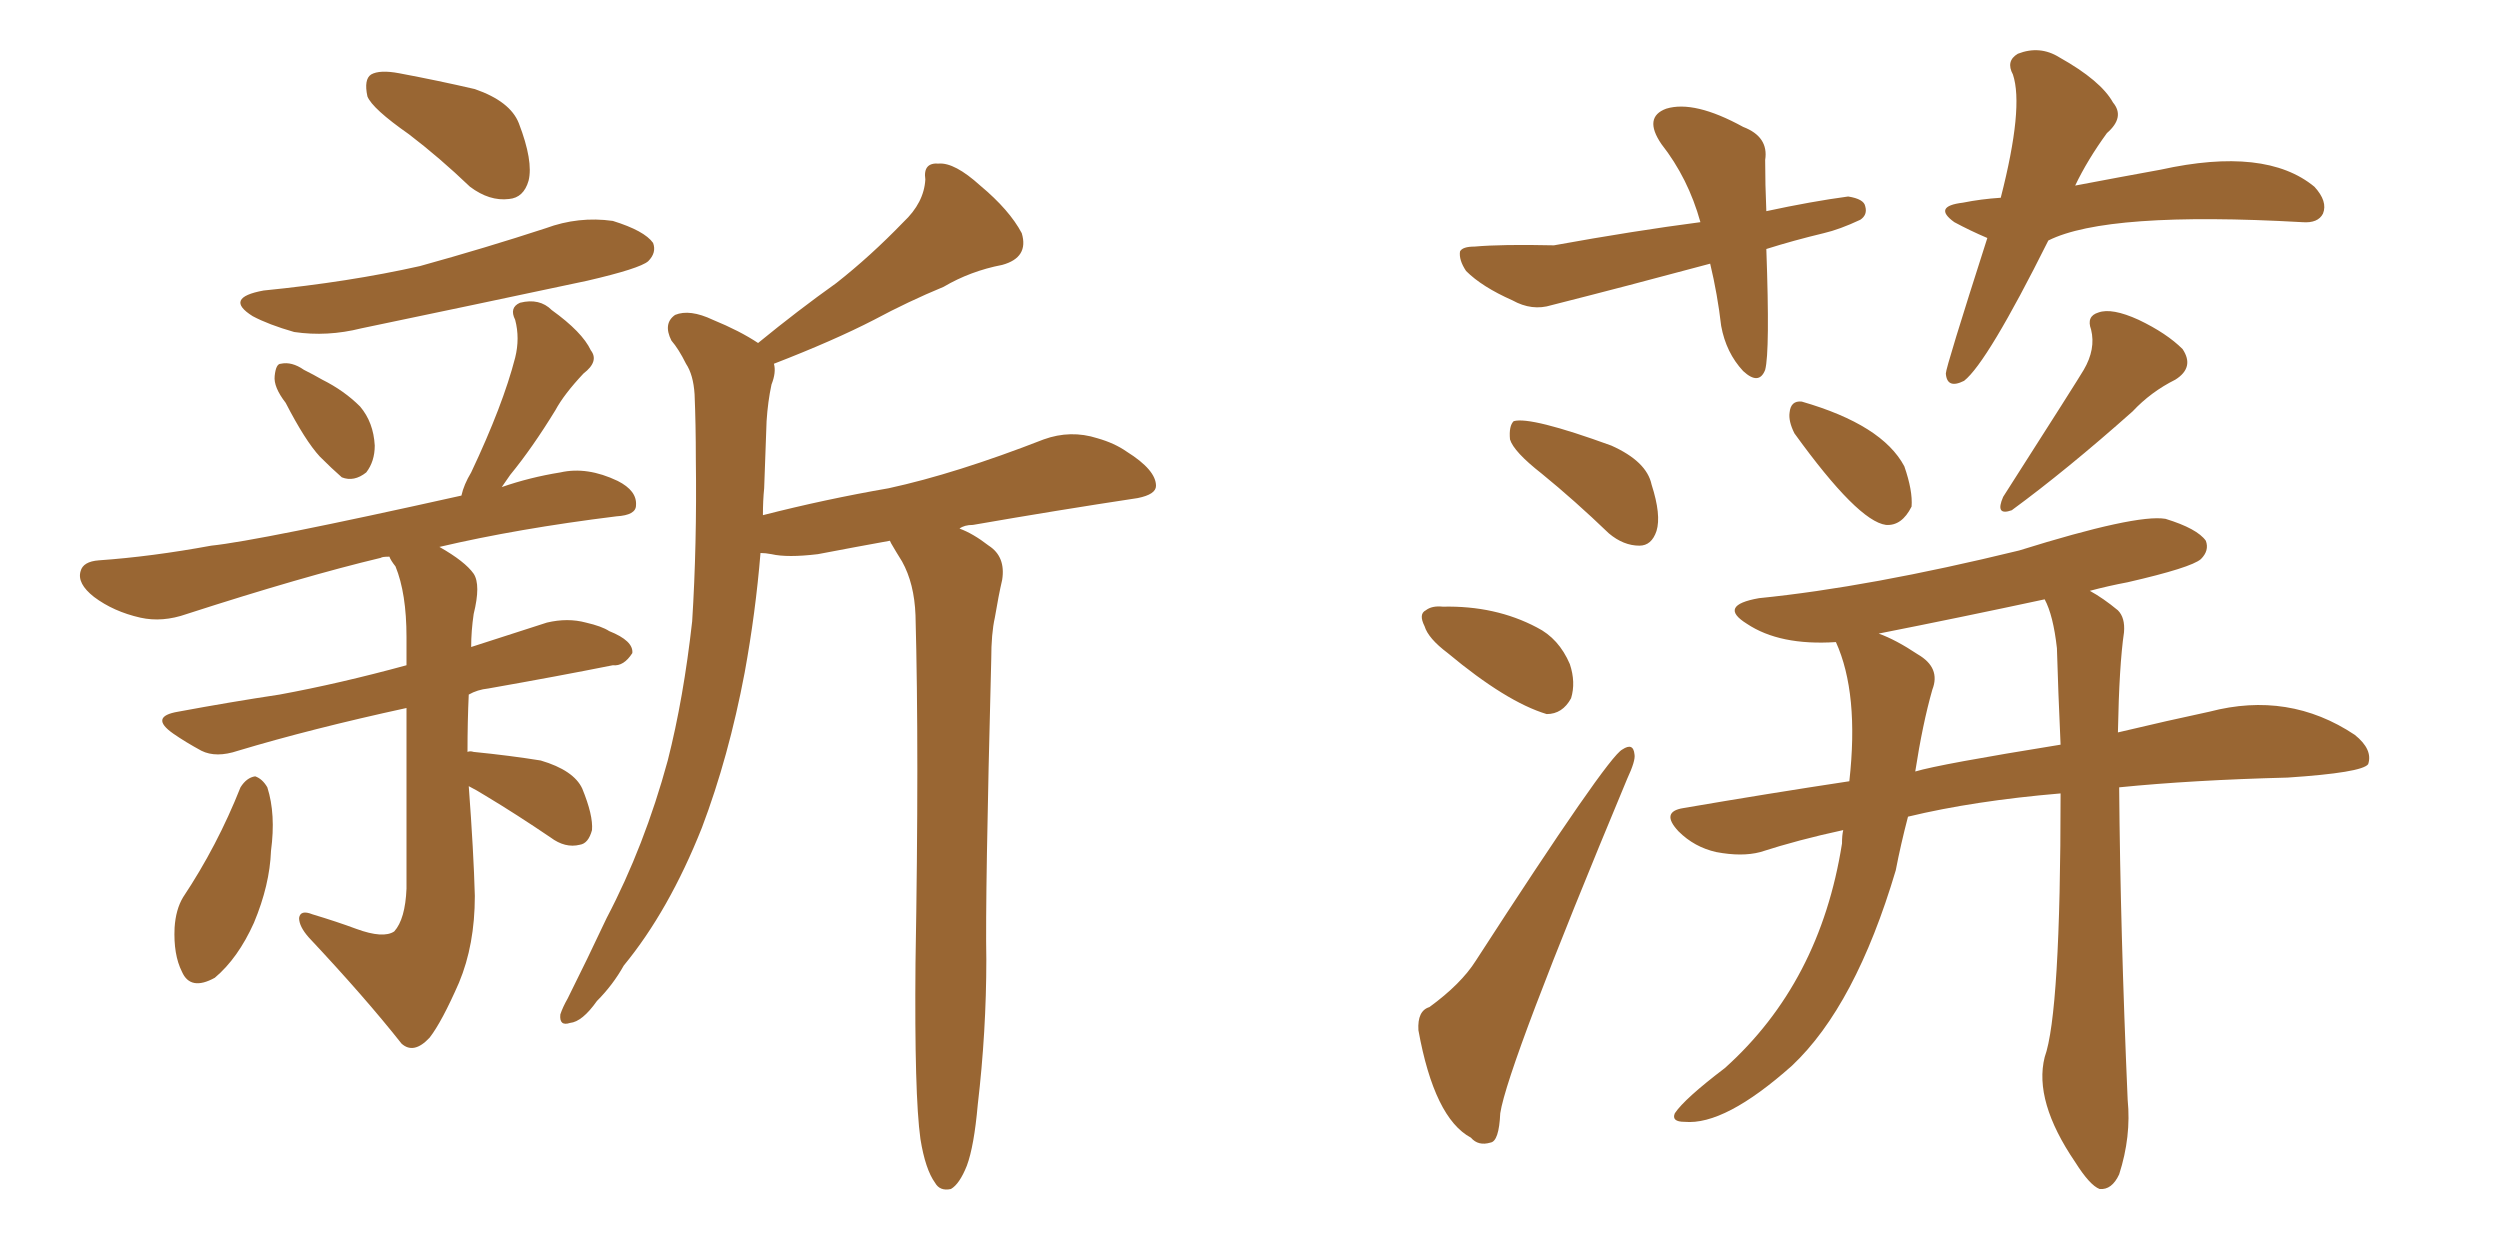 <svg xmlns="http://www.w3.org/2000/svg" xmlns:xlink="http://www.w3.org/1999/xlink" width="300" height="150"><path fill="#996633" padding="10" d="M49.07 16.11L49.07 16.11Q44.68 13.04 44.09 11.57L44.09 11.57Q43.65 9.52 44.53 8.94L44.53 8.94Q45.56 8.35 47.90 8.79L47.90 8.79Q52.59 9.67 56.98 10.69L56.98 10.69Q61.23 12.16 62.26 14.79L62.26 14.79Q64.01 19.34 63.43 21.68L63.43 21.68Q62.84 23.73 61.08 23.88L61.08 23.88Q58.74 24.17 56.40 22.41L56.40 22.41Q52.73 18.90 49.07 16.11ZM31.64 34.86L31.64 34.86Q41.89 33.84 50.39 31.93L50.39 31.93Q58.30 29.74 65.48 27.39L65.48 27.39Q69.43 25.93 73.54 26.51L73.54 26.51Q77.34 27.69 78.37 29.15L78.37 29.15Q78.81 30.32 77.78 31.35L77.78 31.35Q76.76 32.23 70.46 33.69L70.46 33.69Q56.69 36.62 43.36 39.40L43.36 39.40Q39.26 40.43 35.30 39.84L35.30 39.84Q32.23 38.96 30.32 37.94L30.32 37.94Q26.81 35.74 31.64 34.86ZM34.28 48.34L34.28 48.34Q32.81 46.44 32.96 45.12L32.96 45.12Q33.11 43.65 33.69 43.65L33.69 43.65Q35.01 43.36 36.47 44.38L36.47 44.38Q37.65 44.97 38.67 45.56L38.67 45.56Q41.31 46.88 43.21 48.78L43.21 48.78Q44.82 50.68 44.97 53.47L44.97 53.47Q44.97 55.37 43.95 56.69L43.95 56.69Q42.48 57.86 41.02 57.28L41.02 57.28Q39.84 56.25 38.38 54.79L38.38 54.79Q36.62 52.88 34.28 48.34ZM28.86 94.48L28.86 94.48Q29.59 93.31 30.62 93.16L30.62 93.16Q31.49 93.46 32.08 94.48L32.08 94.48Q33.11 97.71 32.52 102.10L32.52 102.10Q32.37 106.20 30.47 110.74L30.47 110.74Q28.56 114.99 25.78 117.33L25.78 117.33Q22.85 118.95 21.83 116.60L21.83 116.60Q20.80 114.55 20.95 111.33L20.95 111.33Q21.09 109.13 21.97 107.67L21.97 107.67Q26.07 101.51 28.86 94.48ZM56.25 94.34L56.25 94.34Q56.84 102.25 56.98 107.52L56.98 107.52Q56.98 113.38 55.08 117.92L55.08 117.92Q53.03 122.61 51.56 124.51L51.56 124.51Q49.66 126.56 48.19 125.24L48.19 125.24Q43.80 119.68 37.06 112.50L37.06 112.50Q35.89 111.18 35.89 110.16L35.89 110.16Q36.04 109.13 37.50 109.72L37.50 109.72Q40.43 110.60 42.77 111.47L42.77 111.47Q46.00 112.65 47.31 111.77L47.31 111.77Q48.63 110.30 48.78 106.64L48.78 106.64Q48.78 93.31 48.78 84.96L48.78 84.96Q37.35 87.45 28.56 90.09L28.56 90.09Q25.93 90.97 24.17 90.09L24.17 90.09Q22.27 89.06 20.80 88.04L20.80 88.04Q17.87 85.99 21.39 85.40L21.39 85.40Q27.69 84.23 33.54 83.35L33.54 83.35Q40.72 82.03 48.78 79.83L48.78 79.83Q48.78 77.93 48.78 76.46L48.78 76.46Q48.78 71.19 47.46 67.97L47.46 67.97Q46.88 67.24 46.73 66.80L46.73 66.80Q45.85 66.80 45.70 66.94L45.70 66.94Q36.47 69.14 22.41 73.68L22.41 73.68Q19.48 74.71 16.85 74.12L16.85 74.12Q13.62 73.39 11.28 71.63L11.28 71.63Q9.23 70.02 9.67 68.55L9.67 68.55Q9.96 67.38 11.87 67.24L11.87 67.24Q18.16 66.80 25.34 65.48L25.34 65.48Q31.05 64.89 55.37 59.47L55.37 59.47Q55.66 58.15 56.54 56.69L56.54 56.69Q60.35 48.63 61.82 42.92L61.82 42.92Q62.40 40.58 61.82 38.38L61.82 38.38Q61.08 36.91 62.40 36.33L62.40 36.33Q64.75 35.74 66.21 37.21L66.21 37.21Q69.87 39.84 70.90 42.04L70.90 42.04Q71.92 43.36 70.02 44.82L70.02 44.82Q67.68 47.31 66.65 49.22L66.65 49.22Q63.87 53.76 61.23 56.98L61.23 56.98Q60.64 57.86 60.21 58.45L60.21 58.45Q63.57 57.28 67.24 56.69L67.24 56.69Q70.46 55.96 74.12 57.71L74.12 57.71Q76.46 58.89 76.32 60.64L76.32 60.64Q76.32 61.82 73.97 61.96L73.97 61.96Q62.11 63.43 52.73 65.63L52.73 65.63Q55.81 67.38 56.84 68.85L56.84 68.85Q57.71 70.17 56.84 73.68L56.84 73.68Q56.54 75.73 56.54 77.64L56.54 77.64Q61.08 76.17 65.63 74.71L65.63 74.71Q68.12 74.12 70.31 74.71L70.31 74.71Q72.22 75.15 73.10 75.73L73.10 75.73Q76.03 76.90 75.88 78.37L75.88 78.37Q74.85 79.98 73.54 79.83L73.54 79.83Q66.94 81.15 58.59 82.62L58.59 82.62Q57.28 82.76 56.25 83.35L56.25 83.35Q56.10 86.57 56.10 90.23L56.10 90.23Q56.40 90.09 56.84 90.23L56.84 90.23Q61.23 90.67 64.89 91.26L64.89 91.26Q68.85 92.43 69.87 94.63L69.87 94.63Q71.19 97.85 71.04 99.61L71.04 99.61Q70.61 101.22 69.58 101.37L69.58 101.37Q67.82 101.81 66.06 100.49L66.06 100.49Q61.96 97.71 58.30 95.51L58.30 95.51Q57.13 94.78 56.25 94.34ZM110.45 136.67L110.45 136.67L110.45 136.67Q109.72 131.40 109.86 115.58L109.86 115.58Q110.30 90.09 109.86 73.83L109.86 73.83Q109.72 70.02 108.25 67.38L108.25 67.38Q107.52 66.21 106.93 65.19L106.93 65.19Q106.79 64.89 106.79 64.89L106.79 64.89Q102.69 65.63 98.14 66.50L98.14 66.50Q94.48 66.94 92.58 66.50L92.58 66.50Q91.85 66.36 91.26 66.36L91.26 66.36Q90.67 73.54 89.36 80.71L89.36 80.71Q87.45 90.82 84.23 99.32L84.23 99.32Q80.27 109.28 74.85 115.87L74.85 115.87Q73.54 118.21 71.63 120.12L71.63 120.12Q69.87 122.61 68.41 122.75L68.41 122.75Q67.09 123.19 67.24 121.73L67.24 121.73Q67.53 120.85 68.12 119.82L68.12 119.82Q70.46 115.14 72.80 110.16L72.80 110.16Q77.34 101.51 80.13 91.26L80.13 91.26Q82.03 83.79 83.06 74.56L83.06 74.56Q83.64 65.33 83.50 55.08L83.50 55.08Q83.50 50.98 83.35 47.31L83.35 47.31Q83.20 44.97 82.32 43.65L82.32 43.65Q81.45 41.89 80.57 40.87L80.57 40.87Q79.54 38.82 81.01 37.79L81.01 37.79Q82.76 37.06 85.55 38.38L85.55 38.38Q88.77 39.70 90.97 41.16L90.97 41.16Q95.80 37.21 100.34 33.98L100.34 33.98Q104.44 30.76 108.40 26.66L108.40 26.66Q110.89 24.32 111.04 21.53L111.04 21.53Q110.74 19.48 112.65 19.63L112.65 19.63Q114.55 19.48 117.63 22.27L117.63 22.27Q121.14 25.20 122.61 27.98L122.61 27.98Q123.49 30.91 120.26 31.79L120.26 31.79Q116.46 32.52 113.23 34.42L113.23 34.42Q108.98 36.18 104.88 38.38L104.88 38.38Q100.05 40.87 92.87 43.65L92.87 43.65Q93.16 44.68 92.58 46.14L92.58 46.14Q92.14 48.19 91.99 50.54L91.99 50.54Q91.85 54.49 91.70 58.59L91.70 58.59Q91.55 60.06 91.55 61.82L91.55 61.82Q99.02 59.91 106.64 58.59L106.64 58.59Q114.70 56.84 125.24 52.73L125.24 52.73Q128.47 51.56 131.69 52.59L131.69 52.59Q133.74 53.17 135.21 54.20L135.21 54.20Q138.72 56.40 138.72 58.30L138.72 58.30Q138.72 59.33 136.52 59.77L136.52 59.77Q126.86 61.23 116.75 62.99L116.75 62.99Q115.72 62.99 115.14 63.43L115.14 63.43Q116.75 64.01 118.65 65.48L118.65 65.48Q120.70 66.80 120.26 69.58L120.26 69.58Q119.82 71.48 119.38 74.12L119.38 74.12Q118.95 76.03 118.95 79.10L118.95 79.10Q118.21 107.67 118.36 115.14L118.36 115.14Q118.36 123.78 117.33 132.57L117.33 132.57Q116.89 137.55 116.02 139.89L116.02 139.89Q115.14 142.09 114.11 142.68L114.11 142.68Q112.79 142.97 112.21 141.94L112.21 141.94Q111.04 140.33 110.45 136.67ZM185.01 56.84L185.01 56.84Q181.64 54.20 181.20 52.73L181.20 52.73Q181.05 51.12 181.64 50.54L181.64 50.54Q183.69 49.95 193.36 53.47L193.36 53.47Q197.61 55.37 198.19 58.15L198.19 58.15Q199.37 61.82 198.78 63.72L198.78 63.72Q198.19 65.48 196.73 65.48L196.73 65.48Q194.82 65.48 193.07 64.01L193.07 64.01Q188.96 60.06 185.01 56.84ZM173.73 78.37L173.73 78.37Q171.39 76.61 170.95 75.15L170.95 75.15Q170.21 73.68 171.09 73.24L171.09 73.24Q171.83 72.66 173.14 72.80L173.14 72.80Q179.44 72.66 184.42 75.29L184.42 75.29Q187.06 76.61 188.38 79.69L188.38 79.69Q189.11 81.88 188.53 83.79L188.53 83.79Q187.50 85.69 185.60 85.69L185.60 85.69Q180.76 84.23 173.73 78.37ZM171.53 120.85L171.53 120.85Q175.34 118.07 177.10 115.28L177.10 115.28Q192.92 90.82 194.68 89.94L194.68 89.94Q196.00 89.06 196.14 90.53L196.14 90.53Q196.29 91.26 195.26 93.46L195.26 93.46Q180.91 127.88 180.03 133.59L180.03 133.59Q179.88 136.96 178.86 137.11L178.86 137.11Q177.39 137.55 176.51 136.52L176.51 136.52Q172.12 134.18 170.21 123.63L170.21 123.63Q170.07 121.29 171.53 120.85ZM215.33 52.00L215.33 52.00Q214.60 50.54 214.75 49.51L214.75 49.51Q214.89 48.05 216.21 48.19L216.21 48.19Q225.88 50.98 228.52 55.96L228.52 55.96Q229.54 58.89 229.39 60.79L229.39 60.79Q228.22 63.13 226.32 62.99L226.32 62.99Q222.95 62.55 215.33 52.00ZM250.05 44.38L250.05 44.38Q251.51 41.89 250.93 39.55L250.93 39.55Q250.34 37.94 251.81 37.50L251.81 37.50Q253.42 36.91 256.64 38.38L256.64 38.38Q260.01 39.99 261.91 41.89L261.91 41.89Q263.38 44.09 261.04 45.56L261.04 45.56Q258.11 47.02 255.91 49.37L255.91 49.37Q248.00 56.40 241.41 61.23L241.41 61.23Q239.36 61.96 240.38 59.62L240.38 59.62Q249.46 45.41 250.05 44.38ZM247.27 95.21L247.27 95.21Q236.87 96.09 228.96 98.00L228.96 98.00Q228.08 101.37 227.49 104.44L227.49 104.44Q222.66 120.70 215.04 127.88L215.04 127.88Q206.98 135.06 202.15 134.62L202.15 134.62Q200.54 134.62 200.98 133.59L200.98 133.59Q202.15 131.84 206.98 128.17L206.98 128.17Q218.41 117.92 221.04 101.22L221.04 101.22Q221.04 100.20 221.19 99.61L221.19 99.61Q215.77 100.78 211.23 102.25L211.23 102.25Q209.03 102.83 205.96 102.25L205.96 102.25Q203.32 101.66 201.42 99.76L201.42 99.76Q199.22 97.41 202.00 96.97L202.00 96.97Q212.26 95.21 221.92 93.75L221.92 93.75Q223.10 83.20 220.31 77.05L220.31 77.05Q213.57 77.49 209.62 74.85L209.62 74.85Q206.10 72.66 211.08 71.78L211.08 71.78Q224.27 70.46 242.29 66.06L242.29 66.06Q256.35 61.67 259.86 62.26L259.86 62.26Q263.67 63.43 264.70 64.89L264.70 64.89Q265.14 66.06 264.11 67.09L264.11 67.09Q262.94 68.12 255.32 69.87L255.32 69.87Q252.98 70.31 250.78 70.90L250.78 70.90Q252.39 71.78 254.15 73.24L254.15 73.24Q255.03 74.12 254.88 75.88L254.88 75.88Q254.30 79.83 254.15 87.89L254.15 87.89Q260.30 86.43 265.14 85.40L265.14 85.40Q274.66 82.91 282.57 88.18L282.57 88.18Q284.77 89.94 284.18 91.70L284.18 91.70Q283.45 92.72 274.51 93.31L274.51 93.31Q263.09 93.60 254.30 94.48L254.30 94.48Q254.44 111.62 255.32 131.98L255.32 131.98Q255.76 136.38 254.30 140.92L254.30 140.92Q253.42 142.82 251.95 142.68L251.95 142.68Q250.78 142.24 249.02 139.45L249.02 139.45Q244.04 132.13 245.36 126.86L245.36 126.86Q247.27 121.58 247.27 95.21ZM246.83 77.78L246.83 77.78Q246.39 73.83 245.36 71.92L245.36 71.92Q235.11 74.12 225.44 76.03L225.44 76.03Q227.49 76.76 230.13 78.52L230.13 78.52Q232.91 80.13 231.88 82.76L231.88 82.76Q230.71 86.87 229.83 92.58L229.83 92.58Q232.76 91.70 247.27 89.36L247.27 89.36Q246.97 82.76 246.83 77.78ZM211.96 29.88L211.96 29.88Q212.40 42.19 211.82 44.38L211.82 44.38Q211.08 46.29 209.18 44.53L209.18 44.53Q207.13 42.33 206.54 39.11L206.54 39.11Q206.10 35.30 205.22 31.64L205.22 31.64Q195.41 34.28 186.18 36.62L186.18 36.62Q183.84 37.35 181.49 36.04L181.49 36.04Q177.83 34.42 175.93 32.52L175.93 32.52Q175.05 31.20 175.20 30.18L175.20 30.18Q175.49 29.59 176.95 29.59L176.95 29.59Q180.18 29.30 186.47 29.44L186.47 29.44Q196.14 27.69 204.05 26.66L204.05 26.66Q202.59 21.39 199.37 17.29L199.37 17.29Q197.17 14.06 199.95 13.04L199.95 13.04Q203.32 12.01 209.18 15.23L209.18 15.23Q212.26 16.41 211.82 19.19L211.82 19.19Q211.82 22.12 211.96 25.34L211.96 25.34Q217.38 24.17 221.78 23.58L221.78 23.58Q223.68 23.88 223.83 24.76L223.83 24.76Q224.12 25.78 223.24 26.37L223.24 26.37Q220.75 27.54 218.85 27.98L218.85 27.98Q215.19 28.86 211.96 29.88ZM245.80 28.86L245.80 28.86L245.80 28.86Q238.48 43.51 235.69 45.70L235.69 45.70Q233.64 46.73 233.50 44.82L233.50 44.82Q233.50 44.09 238.48 28.56L238.48 28.56Q236.43 27.69 234.52 26.66L234.52 26.66Q231.88 24.76 235.55 24.32L235.55 24.32Q237.74 23.88 240.09 23.73L240.09 23.73Q242.87 12.89 241.55 8.94L241.55 8.94Q240.67 7.32 242.14 6.45L242.14 6.45Q244.78 5.42 247.12 6.88L247.12 6.88Q252.10 9.67 253.56 12.30L253.56 12.30Q255.03 14.06 252.83 15.97L252.83 15.97Q250.49 19.19 249.02 22.27L249.02 22.27Q254.44 21.24 259.28 20.36L259.28 20.36Q271.88 17.58 277.73 22.41L277.73 22.41Q279.35 24.17 278.76 25.63L278.76 25.63Q278.17 26.81 276.27 26.66L276.27 26.66Q252.83 25.34 245.80 28.86Z"/></svg>